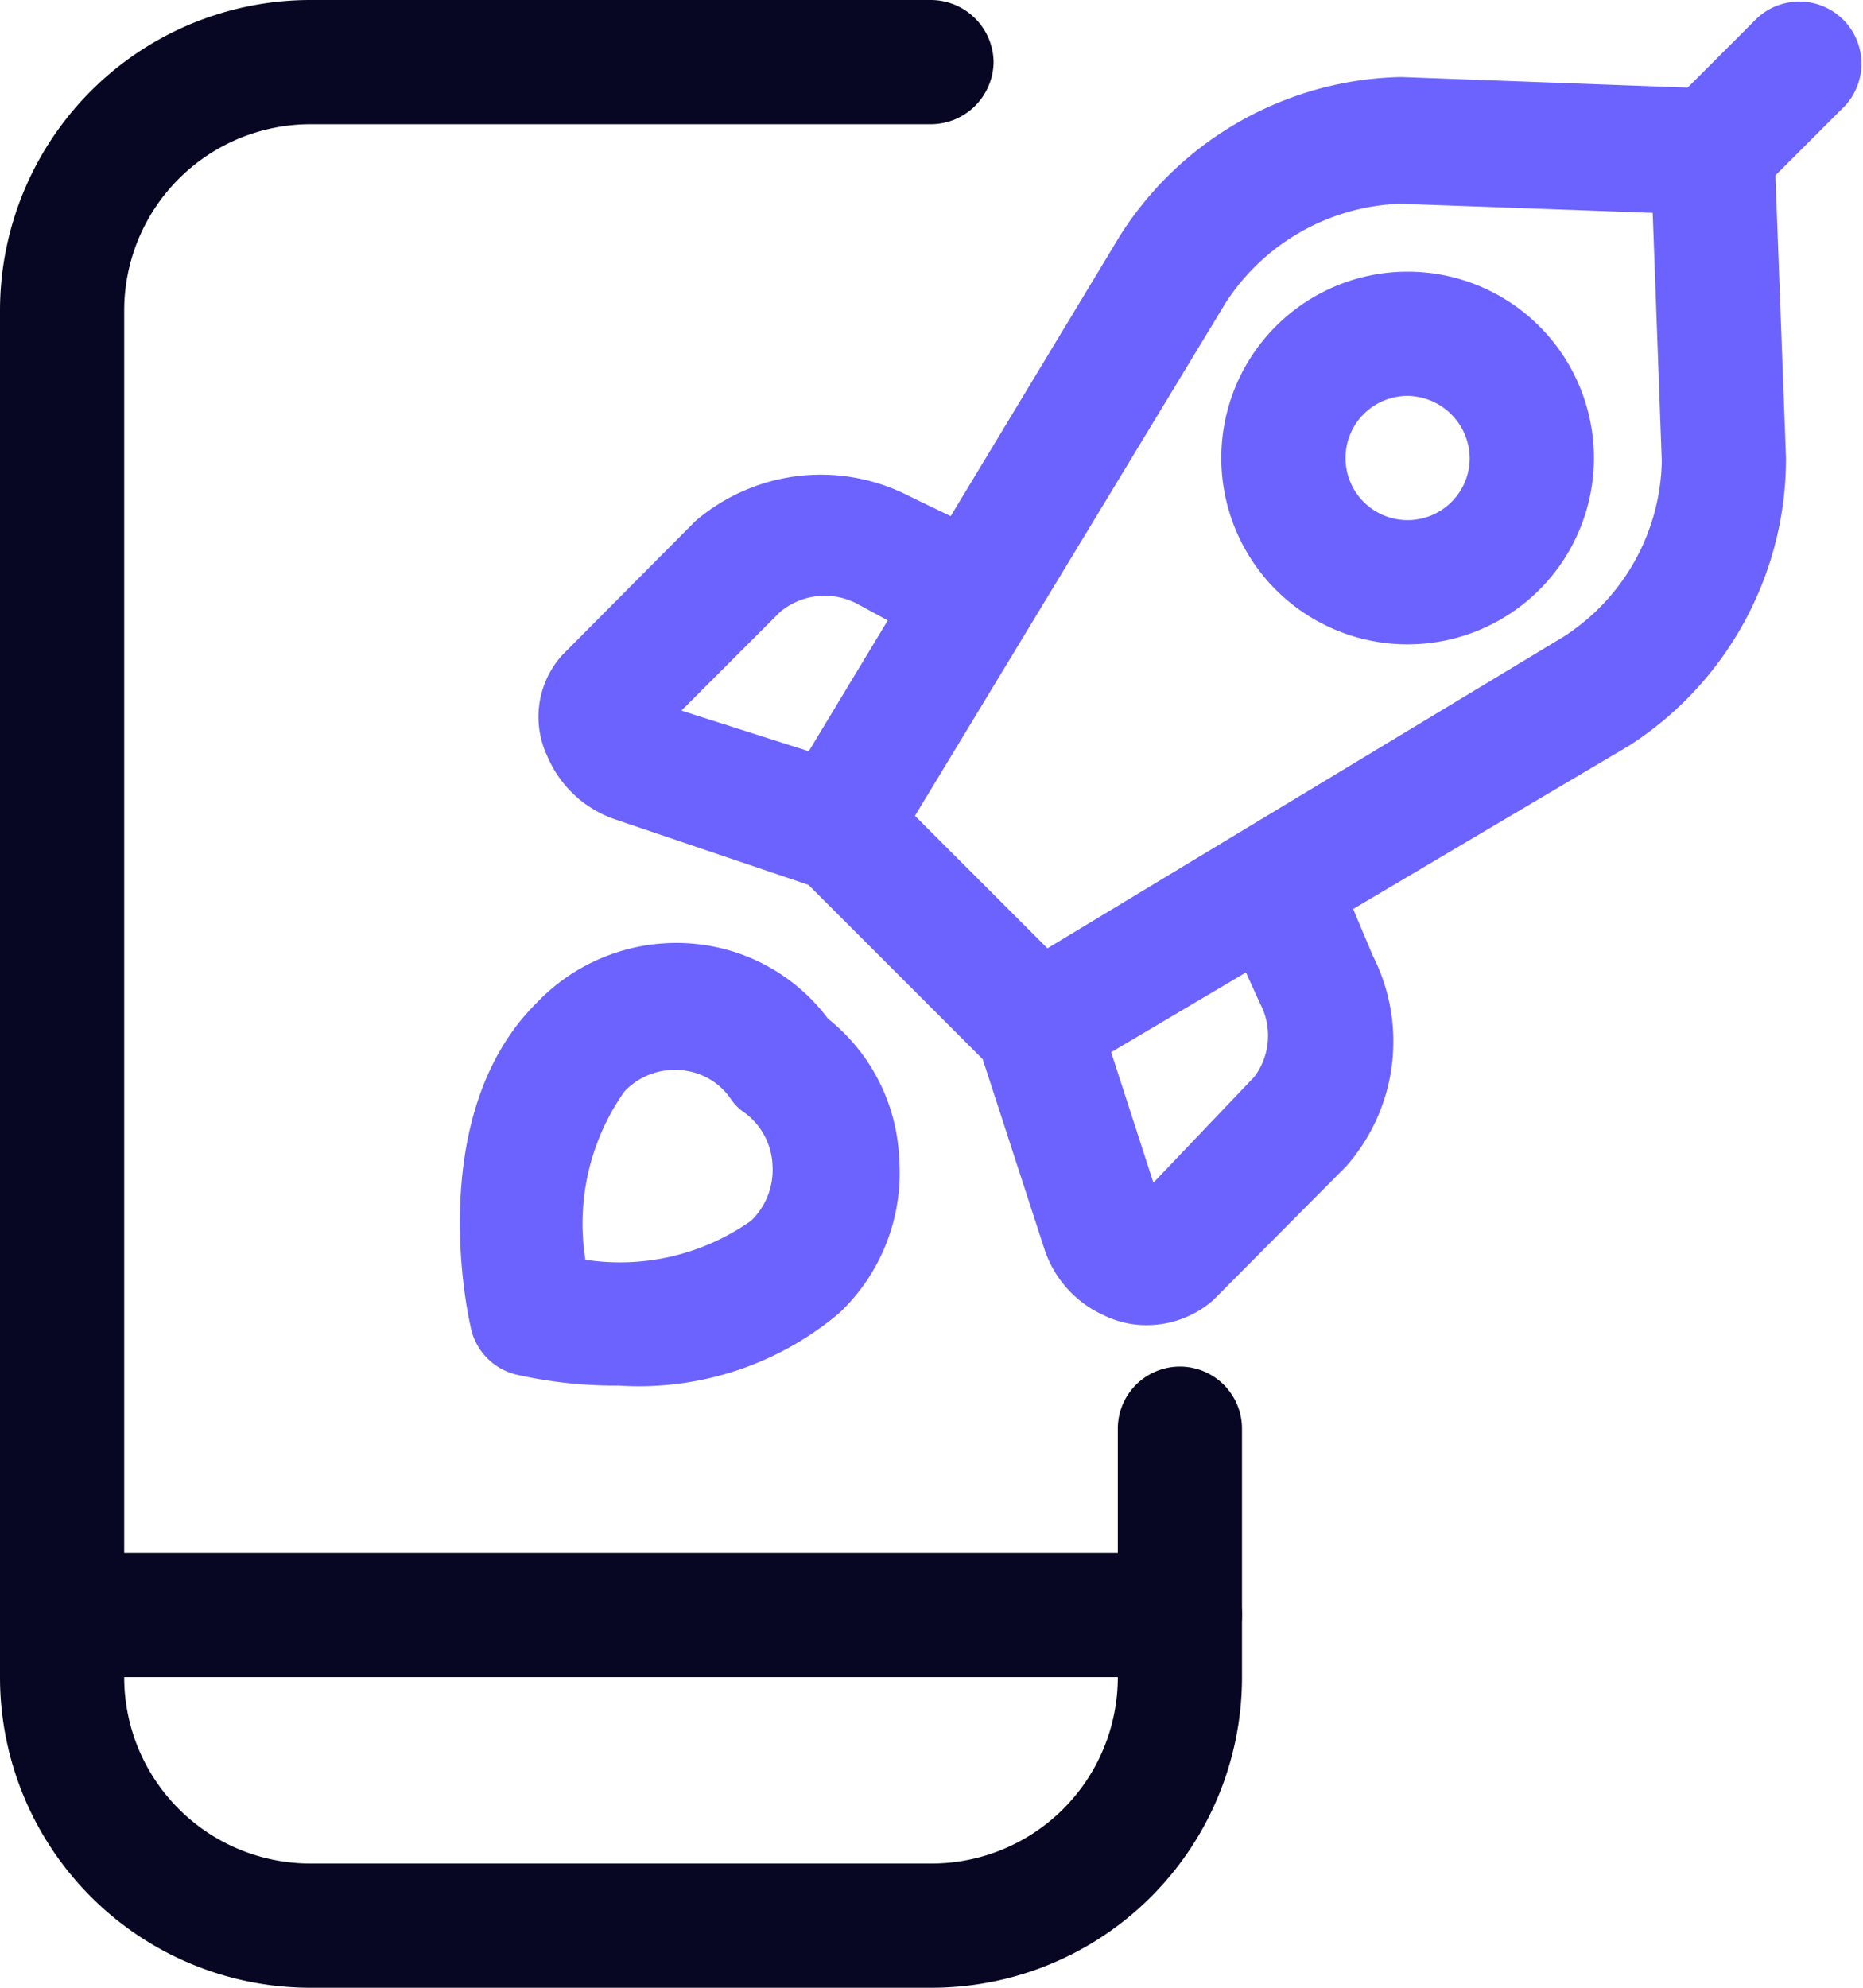 <svg xmlns="http://www.w3.org/2000/svg" viewBox="0 0 22.5 24"><g id="Calque_2" data-name="Calque 2"><g id="Icons"><g id="Business-Products_Product-Launch_mobile-launch" data-name="Business-Products / Product-Launch / mobile-launch"><g id="Group_82" data-name="Group 82"><g id="mobile-launch"><path d="M11.25,24H3.75A3.75,3.75,0,0,1,0,20.25V3.75A3.75,3.75,0,0,1,3.75,0h7.5A.76.76,0,0,1,12,.75a.76.76,0,0,1-.75.75H3.75A2.25,2.25,0,0,0,1.5,3.75v16.5A2.25,2.25,0,0,0,3.75,22.5h7.5a2.25,2.25,0,0,0,2.25-2.25v-3a.75.75,0,0,1,1.5,0v3A3.75,3.75,0,0,1,11.25,24Z" fill="#070723"></path><path d="M7.48,16.73a5.47,5.47,0,0,1-1.23-.13A.74.74,0,0,1,5.68,16c-.06-.26-.52-2.58.8-3.89a2.33,2.33,0,0,1,1.84-.72A2.28,2.28,0,0,1,10,12.3,2.28,2.28,0,0,1,10.86,14a2.33,2.33,0,0,1-.72,1.85A3.75,3.75,0,0,1,7.48,16.73Zm-.41-1.52a2.75,2.75,0,0,0,2-.47l0,0a.85.85,0,0,0,.26-.66A.83.83,0,0,0,9,13.44a.62.62,0,0,1-.18-.18.8.8,0,0,0-.62-.34.83.83,0,0,0-.66.26A2.77,2.77,0,0,0,7.07,15.21Z" fill="#6c63ff"></path><path d="M20.68,2.57a.74.74,0,0,1-.53-.22.75.75,0,0,1,0-1.06L21.22.22a.75.75,0,0,1,1.06,1.06L21.21,2.35A.74.74,0,0,1,20.68,2.57Z" fill="#6c63ff"></path><path d="M12.54,13.15a.75.75,0,0,1-.53-.22L9.57,10.49a.74.74,0,0,1-.11-.91l4.07-6.74A4.12,4.12,0,0,1,16.92.93l3.79.14a.76.76,0,0,1,.72.72l.14,3.74v0A4.12,4.12,0,0,1,19.68,9L12.92,13A.76.76,0,0,1,12.54,13.15Zm-1.49-3.3,1.6,1.6,6.23-3.76a2.58,2.58,0,0,0,1.19-2.12l-.11-3-3.05-.11a2.62,2.62,0,0,0-2.11,1.2Z" fill="#6c63ff"></path><path d="M10.1,10.72a.59.59,0,0,1-.23,0L7.45,9.9a1.37,1.37,0,0,1-.84-.77,1.11,1.11,0,0,1,.18-1.22L8.4,6.29A2.33,2.33,0,0,1,11,6l1.08.52a.74.74,0,0,1,.36,1,.76.76,0,0,1-1,.36L10.37,7.3a.84.84,0,0,0-.95.09L8.23,8.58l2.1.67a.75.75,0,0,1-.23,1.47Z" fill="#6c63ff"></path><path d="M13.84,16a1.16,1.16,0,0,1-.51-.12,1.33,1.33,0,0,1-.72-.81l-.79-2.43a.75.75,0,0,1,1.43-.46l.68,2.1L15.15,13a.83.83,0,0,0,.07-.88L14.71,11a.74.74,0,0,1,.39-1,.76.76,0,0,1,1,.4l.48,1.14a2.28,2.28,0,0,1-.32,2.54l-1.61,1.62A1.22,1.22,0,0,1,13.84,16Z" fill="#6c63ff"></path><path d="M17,7.78a2.25,2.25,0,1,1,2.25-2.25A2.25,2.25,0,0,1,17,7.78Zm0-3a.75.75,0,1,0,.75.75A.76.76,0,0,0,17,4.78Z" fill="#6c63ff"></path><path d="M14.25,20.25H.75a.75.75,0,0,1,0-1.5h13.5a.75.75,0,0,1,0,1.5Z" fill="#070723"></path></g></g></g></g></g></svg>